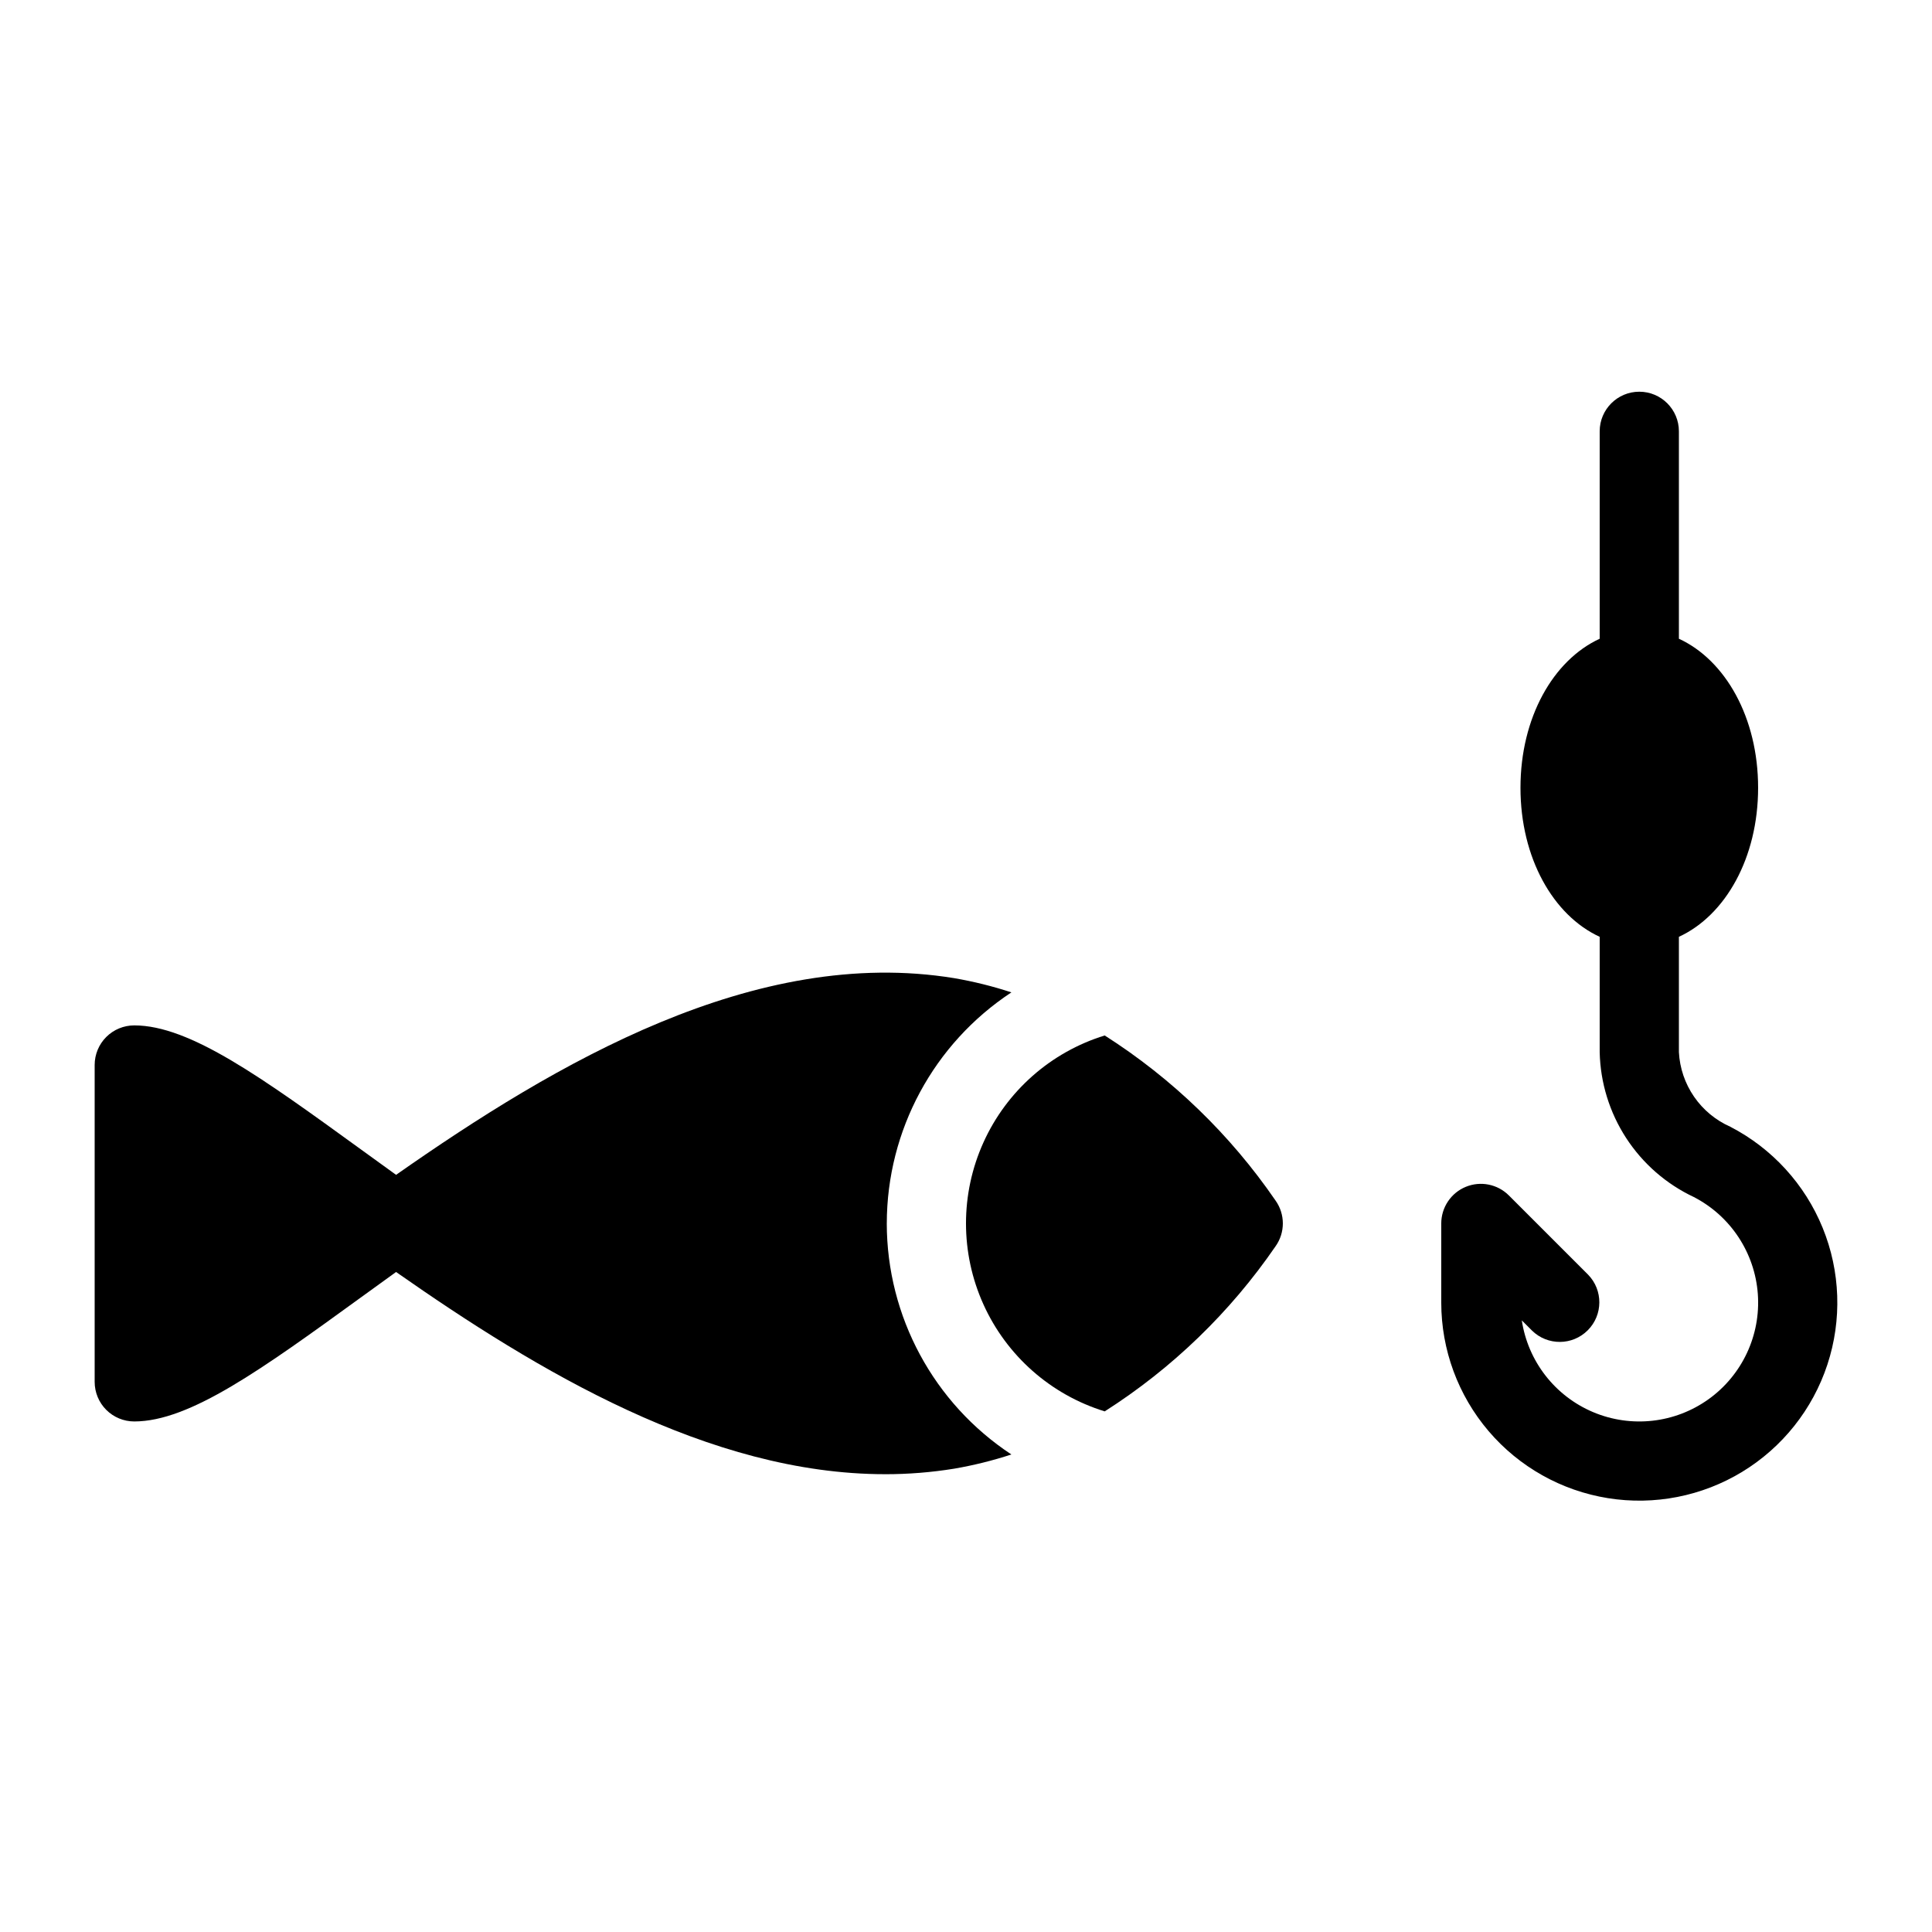 <?xml version="1.0" encoding="UTF-8"?>
<!-- Uploaded to: SVG Repo, www.svgrepo.com, Generator: SVG Repo Mixer Tools -->
<svg fill="#000000" width="800px" height="800px" version="1.1" viewBox="144 144 512 512" xmlns="http://www.w3.org/2000/svg">
 <g>
  <path d="m602.55 442.6c-3.879-1.715-7.207-4.473-9.609-7.965-2.406-3.492-3.797-7.582-4.016-11.816v-30.555c12.316-5.664 20.992-20.91 20.992-39.496s-8.676-33.832-20.992-39.496v-54.969c0-5.797-4.699-10.496-10.496-10.496-5.797 0-10.496 4.699-10.496 10.496v54.973c-12.316 5.664-20.992 20.906-20.992 39.492s8.676 33.832 20.992 39.496v30.555c0.172 8.09 2.602 15.973 7.012 22.762 4.41 6.785 10.625 12.207 17.949 15.652 9.738 5.035 16.156 14.77 16.949 25.703 0.793 10.93-4.156 21.488-13.066 27.875-8.91 6.383-20.5 7.676-30.598 3.41-10.098-4.262-17.254-13.473-18.887-24.312l2.727 2.731c4.113 4.012 10.684 3.969 14.746-0.094s4.106-10.637 0.094-14.75l-20.992-20.992c-3-3-7.516-3.898-11.438-2.273-3.922 1.625-6.477 5.449-6.481 9.695v20.992c0.004 12.477 4.449 24.543 12.543 34.039s19.309 15.793 31.625 17.77c12.32 1.977 24.941-0.5 35.598-6.984 10.656-6.488 18.656-16.559 22.559-28.406 3.906-11.852 3.461-24.703-1.254-36.258-4.715-11.551-13.391-21.043-24.469-26.777z"/>
  <path d="m379.01 468.22c0.023-24.664 12.43-47.664 33.023-61.23-4.953-1.625-10.016-2.883-15.148-3.766-52.828-8.629-105.55 22.449-147.92 52.121-3.148-2.266-6.219-4.488-9.215-6.664-26.371-19.125-45.438-32.941-60.168-32.941-2.785 0-5.457 1.105-7.426 3.074s-3.07 4.637-3.07 7.422v83.969c0 2.785 1.102 5.453 3.07 7.422s4.641 3.074 7.426 3.074c14.73 0 33.797-13.816 60.168-32.945 2.992-2.172 6.066-4.394 9.215-6.664 37.473 26.23 82.996 53.586 129.61 53.586l-0.004 0.004c6.133 0.004 12.254-0.488 18.309-1.469 5.133-0.883 10.195-2.141 15.148-3.762-20.594-13.566-33-36.57-33.023-61.23z"/>
  <path d="m436.76 418.41c-14.293 4.406-26 14.738-32.148 28.371-6.152 13.629-6.152 29.246 0 42.875 6.148 13.633 17.855 23.965 32.148 28.371 17.863-11.383 33.254-26.25 45.246-43.711 2.613-3.644 2.613-8.551 0-12.195-11.992-17.461-27.383-32.328-45.246-43.711z"/>
 </g>
</svg>